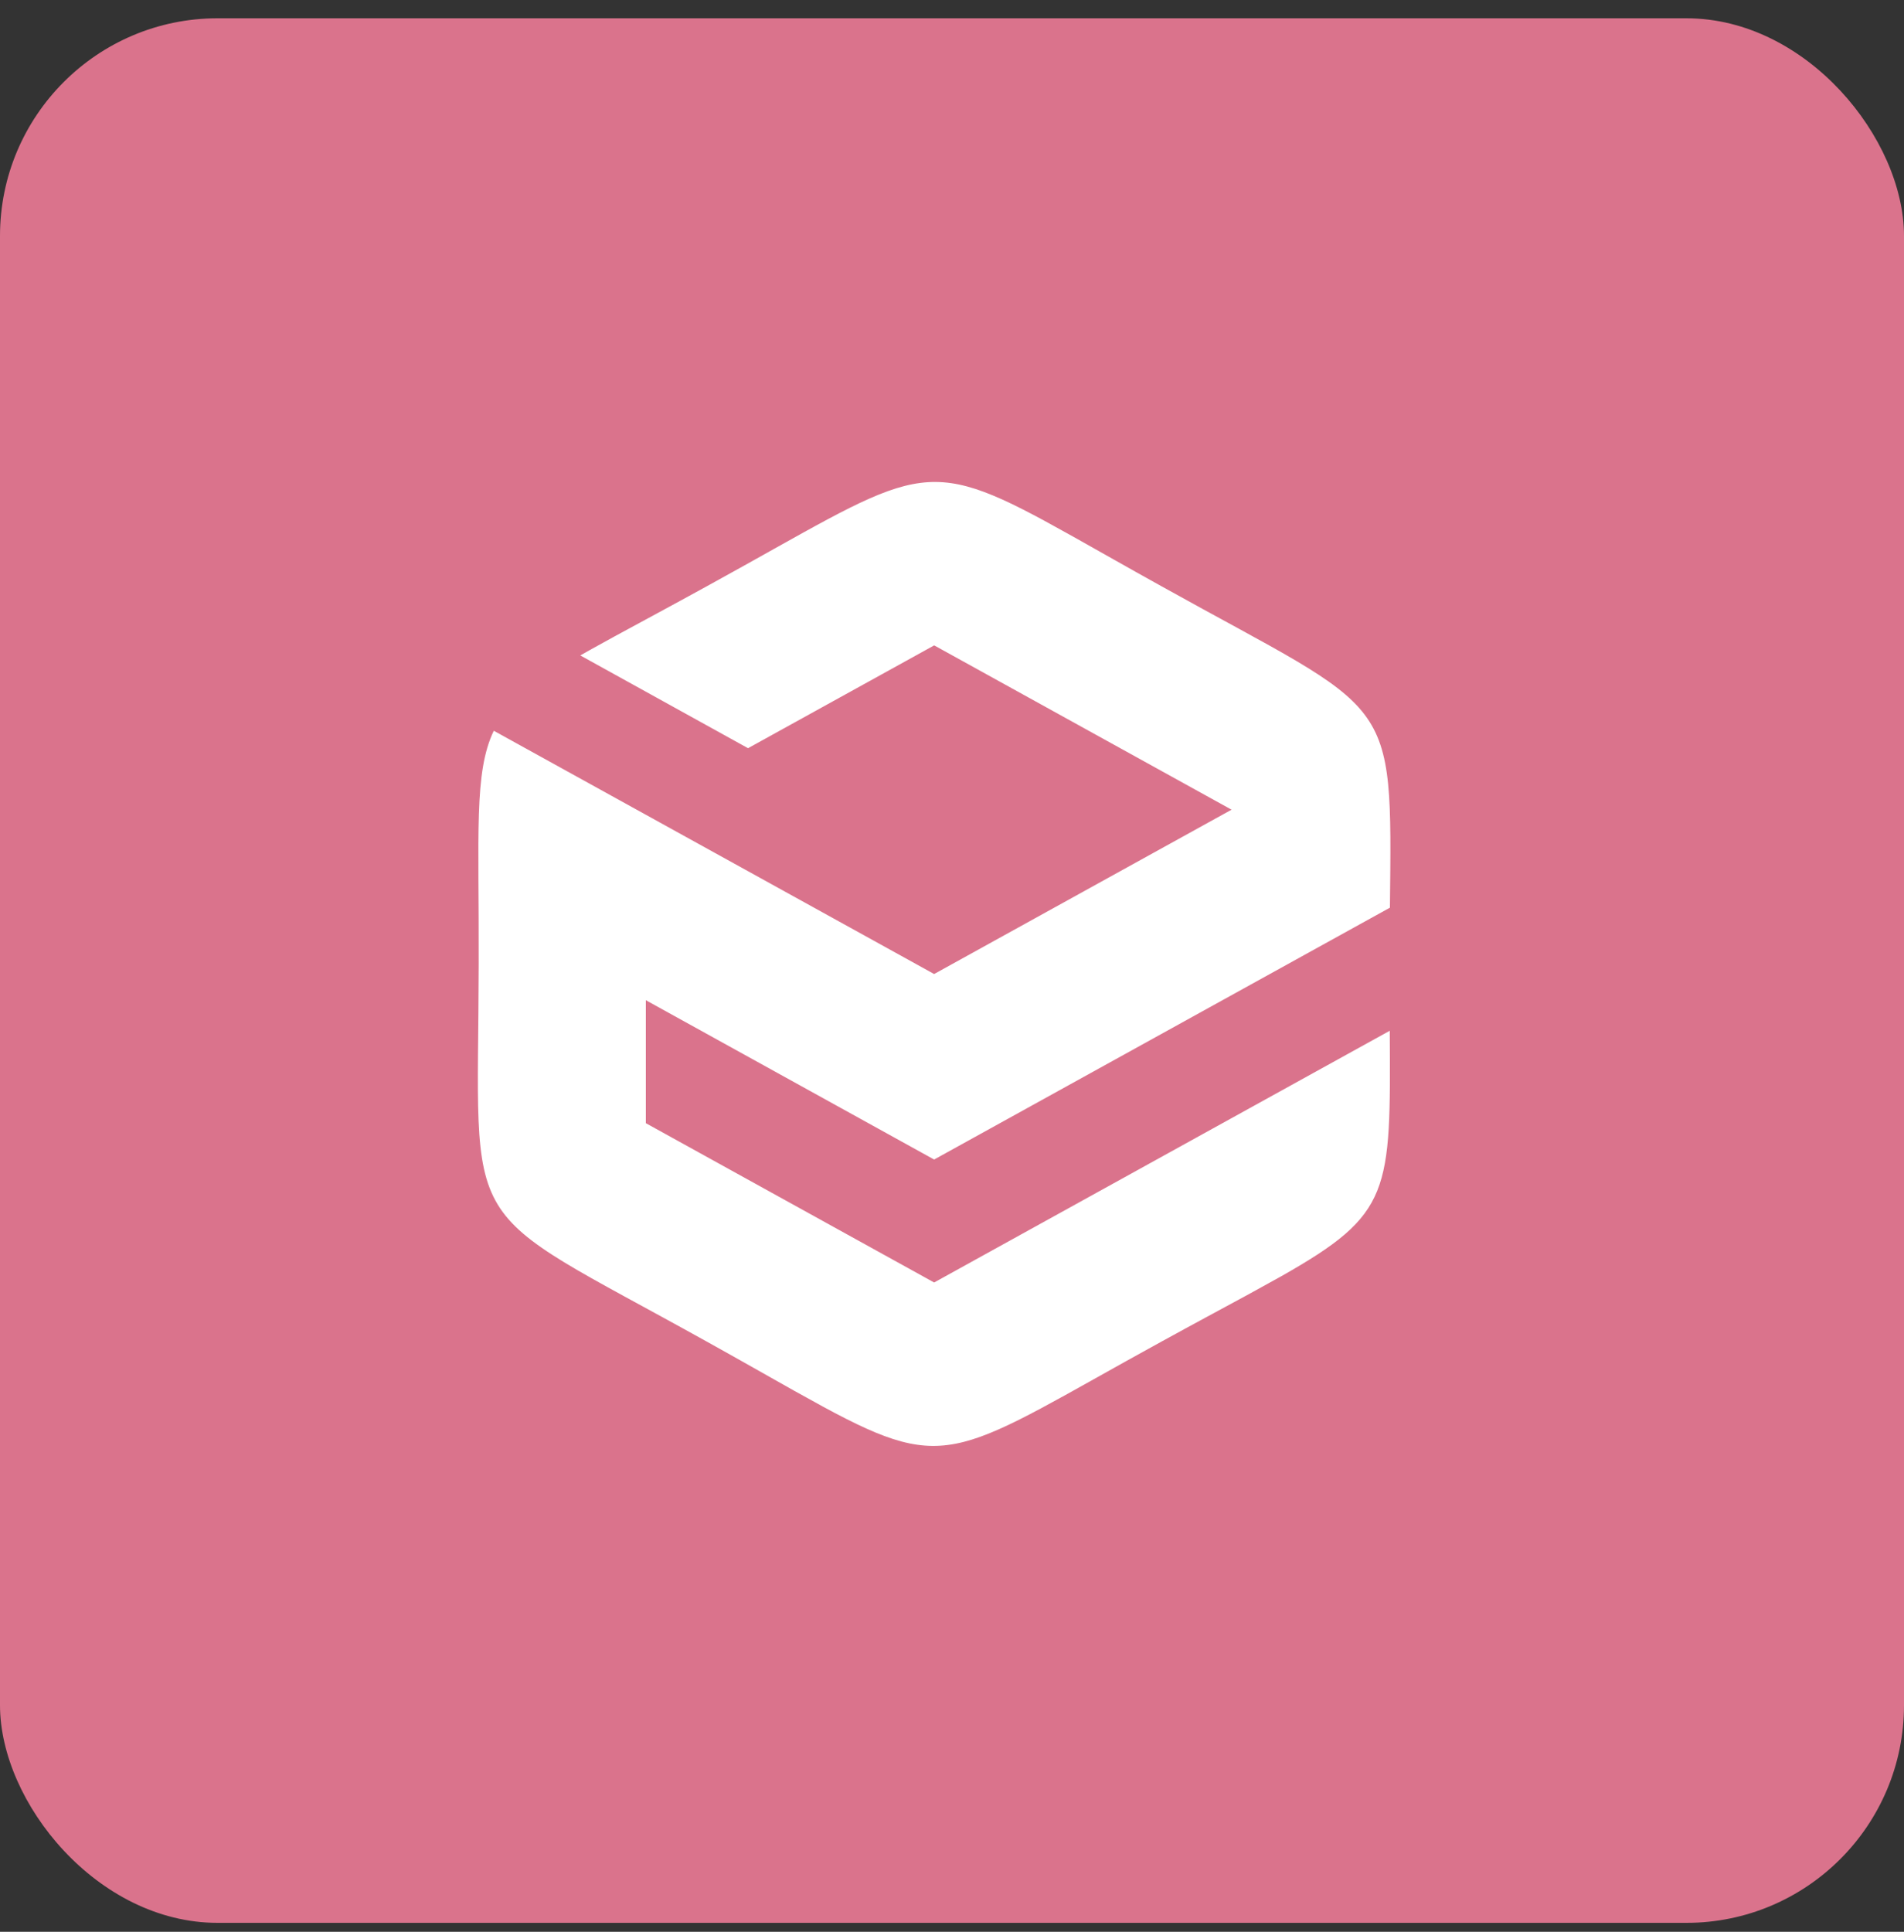 <svg width="70" height="71" viewBox="0 0 70 71" fill="none" xmlns="http://www.w3.org/2000/svg">
<rect x="0" y="0" width="70" height="71" fill="#333333" stroke="none"/>
<rect y="0.672" width="70" height="70" rx="8" fill="#DA738C"/>
<path fill-rule="evenodd" clip-rule="evenodd" d="M34.76 42.387L51.1 33.36C51.181 25.375 51.321 26.344 42.716 21.555C41.442 20.849 40.38 20.241 39.468 19.731L38.41 19.147C33.747 16.623 33.479 17.439 25.972 21.555C24.652 22.282 23.54 22.874 22.602 23.386L21.68 23.894L21.335 24.09L27.501 27.499L34.345 23.72L45.278 29.759L34.343 35.799L18.154 26.858C17.418 28.391 17.615 30.618 17.599 35.429C17.583 45.672 16.686 44.135 25.971 49.301C27.236 50.003 28.293 50.608 29.2 51.116L30.28 51.712C34.941 54.234 35.208 53.416 42.715 49.301C43.963 48.615 45.025 48.049 45.93 47.556L47.112 46.903C51.16 44.611 51.128 43.835 51.094 37.884L34.343 47.136L23.744 41.281V36.761L34.343 42.617L34.76 42.387Z" fill="white"/>
</svg>
